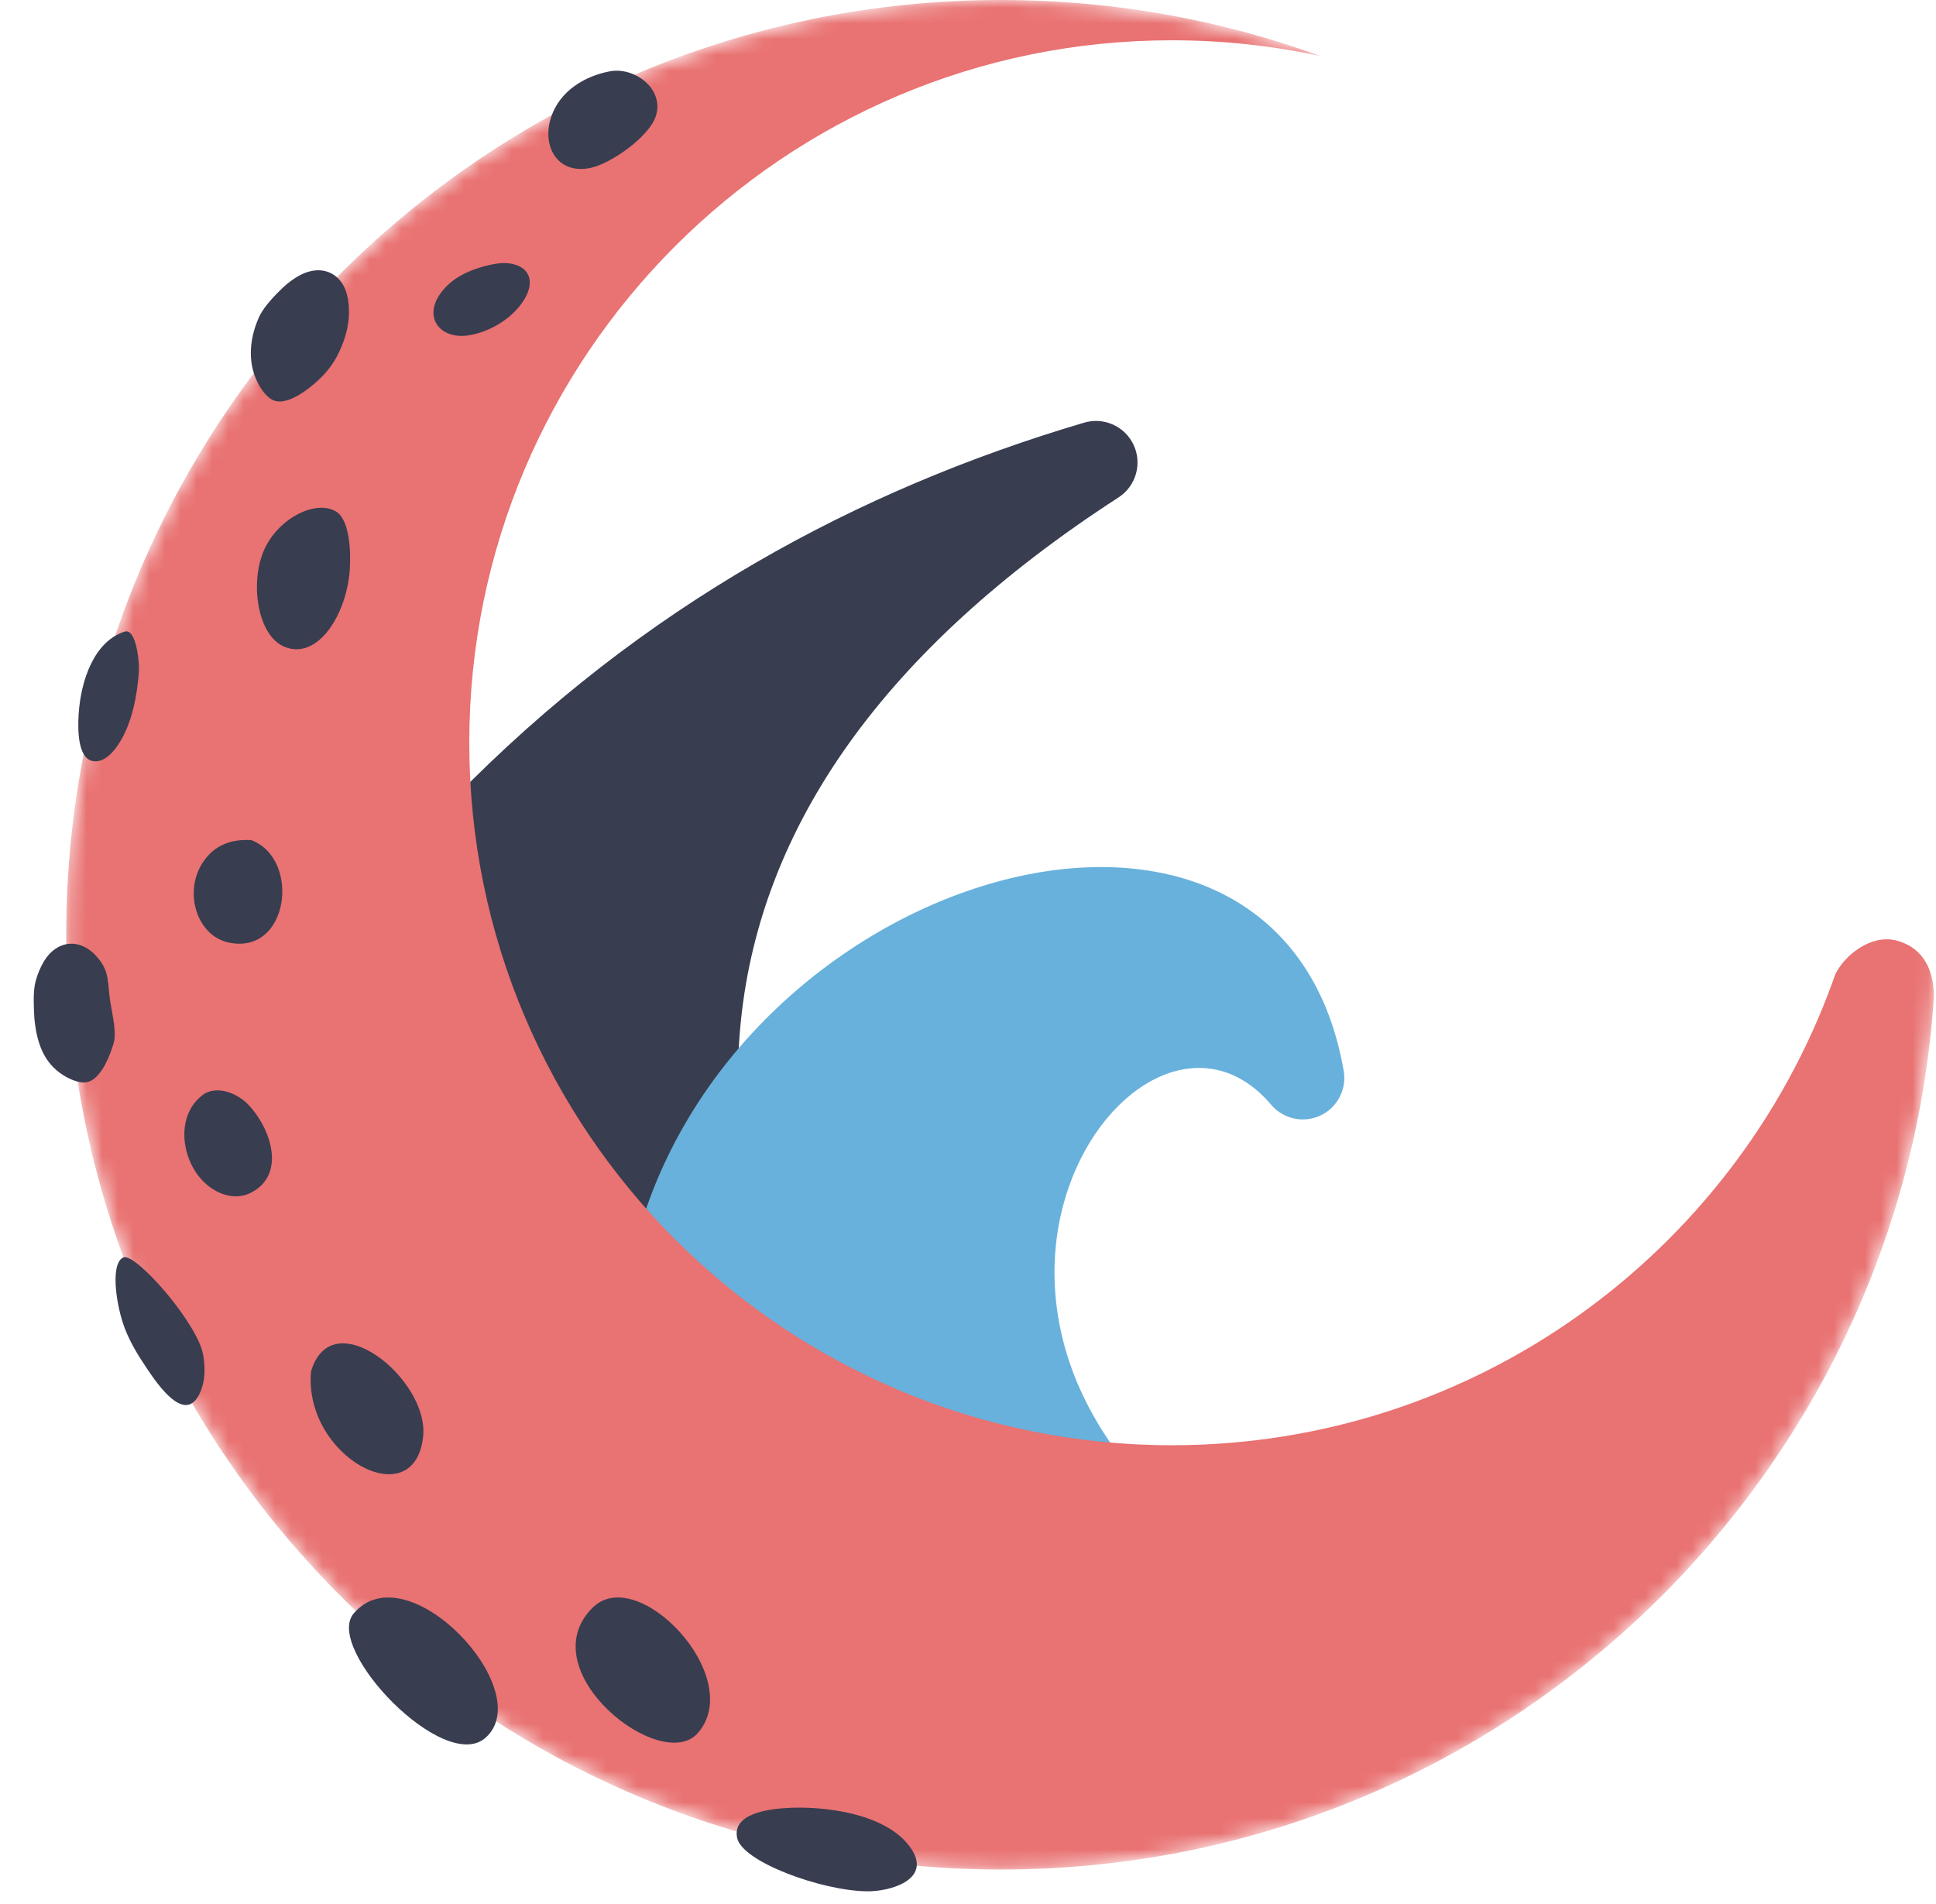 <svg width="123" height="121" viewBox="0 0 123 121" fill="none" xmlns="http://www.w3.org/2000/svg">
<mask id="mask0_3_61" style="mask-type:alpha" maskUnits="userSpaceOnUse" x="4" y="0" width="119" height="119">
<path d="M63.604 118.793C96.407 118.793 123 92.2 123 59.396C123 26.593 96.407 0 63.604 0C30.8 0 4.207 26.593 4.207 59.396C4.207 92.2 30.8 118.793 63.604 118.793Z" fill="white"/>
</mask>
<g mask="url(#mask0_3_61)">
<path fill-rule="evenodd" clip-rule="evenodd" d="M28.843 50.727C40.831 38.453 54.514 31.11 68.868 26.859C70.129 26.48 71.475 27.087 72.027 28.281C72.579 29.476 72.167 30.895 71.061 31.608C41.112 51.008 40.186 76.469 61.681 104.249L31.391 83.62L28.843 50.727Z" fill="#383D50"/>
<path fill-rule="evenodd" clip-rule="evenodd" d="M78.8 99.453C55.583 84.243 72.333 60.242 80.772 70.21C81.546 71.113 82.829 71.385 83.903 70.875C84.977 70.365 85.577 69.199 85.367 68.029C81.333 44.897 45.643 55.164 40.116 80.112C46.826 95.579 60.284 101.203 78.8 99.453Z" fill="#67B1DC"/>
<path fill-rule="evenodd" clip-rule="evenodd" d="M122.867 63.303C120.854 94.269 95.073 118.792 63.603 118.792C30.821 118.792 4.207 92.178 4.207 59.396C4.207 26.614 30.821 -0 63.603 -0C70.734 -0 77.572 1.259 83.905 3.565C80.859 2.907 77.695 2.56 74.451 2.56C49.816 2.56 29.815 22.561 29.815 47.197C29.815 71.832 49.816 91.833 74.451 91.833C93.731 91.833 110.172 79.583 116.41 62.446L116.411 62.447L116.413 62.438C116.476 62.266 116.537 62.095 116.597 61.923C117.199 60.661 118.881 59.372 120.439 59.752C121.942 60.118 122.857 61.316 122.867 63.303Z" fill="#E97272"/>
</g>
<path fill-rule="evenodd" clip-rule="evenodd" d="M15.968 53.384C14.759 53.308 13.62 53.651 12.859 54.841C11.668 56.706 12.5 59.421 14.482 59.878C18.347 60.768 19.147 54.599 15.968 53.384Z" fill="#383D50"/>
<path fill-rule="evenodd" clip-rule="evenodd" d="M13.018 69.477C11.233 70.67 11.44 73.284 12.668 74.793C13.472 75.78 14.852 76.412 16.048 75.733C18.246 74.484 17.089 71.519 15.744 70.16C15.106 69.516 13.946 68.984 13.018 69.477Z" fill="#383D50"/>
<path fill-rule="evenodd" clip-rule="evenodd" d="M7.826 79.903C7.017 80.301 7.362 82.739 7.829 84.128C8.123 85.002 8.589 85.825 9.094 86.591C9.75 87.585 11.798 90.871 12.773 88.339C12.883 88.054 12.947 87.749 12.976 87.446C13.018 87.017 12.982 86.574 12.919 86.15C12.62 84.141 8.582 79.533 7.826 79.903Z" fill="#383D50"/>
<path fill-rule="evenodd" clip-rule="evenodd" d="M19.761 87.144C19.276 92.566 26.346 96.374 26.883 91.275C27.265 87.649 21.091 82.642 19.761 87.144Z" fill="#383D50"/>
<path fill-rule="evenodd" clip-rule="evenodd" d="M22.472 102.519C20.571 104.743 28.209 112.768 30.852 110.416C34.19 107.446 25.887 98.524 22.472 102.519Z" fill="#383D50"/>
<path fill-rule="evenodd" clip-rule="evenodd" d="M37.651 102.154C33.623 106.154 42.009 112.775 44.331 110.124C47.425 106.592 40.524 99.301 37.651 102.154Z" fill="#383D50"/>
<path fill-rule="evenodd" clip-rule="evenodd" d="M46.832 116.782C47.144 118.294 52.149 120.129 55.062 120.177C56.521 120.2 59.149 119.462 57.939 117.543C56.476 115.222 52.315 114.721 49.878 114.889C48.833 114.96 46.512 115.234 46.832 116.782Z" fill="#383D50"/>
<path fill-rule="evenodd" clip-rule="evenodd" d="M38.691 4.543C37.098 4.856 35.571 5.807 35.026 7.408C34.394 9.262 35.4 11.121 37.533 10.665C38.817 10.392 41.256 8.69 41.672 7.362C42.215 5.63 40.277 4.202 38.691 4.543Z" fill="#383D50"/>
<path fill-rule="evenodd" clip-rule="evenodd" d="M31.511 16.757C30.146 16.999 28.693 17.546 27.904 18.764C26.939 20.254 28.008 21.537 29.692 21.319C31.082 21.138 32.624 20.208 33.337 18.979C34.246 17.409 33.103 16.508 31.511 16.757Z" fill="#383D50"/>
<path fill-rule="evenodd" clip-rule="evenodd" d="M2.182 64.682C2.15 64.008 2.086 63.003 2.262 62.35C2.377 61.923 2.558 61.475 2.786 61.093C3.594 59.739 5.071 59.566 6.144 60.781C7.017 61.77 6.803 62.45 7.019 63.735C7.146 64.49 7.409 65.629 7.23 66.248C7.011 67.005 6.512 68.33 5.734 68.693C5.207 68.939 4.492 68.607 4.052 68.339C2.74 67.537 2.321 66.178 2.182 64.682Z" fill="#383D50"/>
<path fill-rule="evenodd" clip-rule="evenodd" d="M16.532 19.992C16.856 19.399 17.477 18.748 17.966 18.282C18.286 17.977 18.674 17.689 19.068 17.481C20.462 16.745 21.814 17.366 22.098 18.961C22.329 20.26 22 21.518 21.392 22.67C21.09 23.243 20.656 23.76 20.181 24.196C19.6 24.728 18.485 25.6 17.631 25.505C17.053 25.441 16.615 24.786 16.38 24.328C15.676 22.96 15.872 21.341 16.532 19.992Z" fill="#383D50"/>
<path fill-rule="evenodd" clip-rule="evenodd" d="M21.388 32.53C20.163 31.715 17.731 32.85 16.793 34.914C15.857 36.975 16.337 40.409 18.099 41.109C20.215 41.949 22.028 39.02 22.222 36.197C22.297 35.106 22.227 33.088 21.388 32.53Z" fill="#383D50"/>
<path fill-rule="evenodd" clip-rule="evenodd" d="M7.929 40.133C5.996 40.733 5.129 43.219 4.995 45.404C4.936 46.368 4.916 48.438 6.115 48.374C6.714 48.343 7.219 47.771 7.563 47.234C8.387 45.947 8.702 44.27 8.825 42.685C8.87 42.105 8.654 39.908 7.929 40.133Z" fill="#383D50"/>
</svg>
